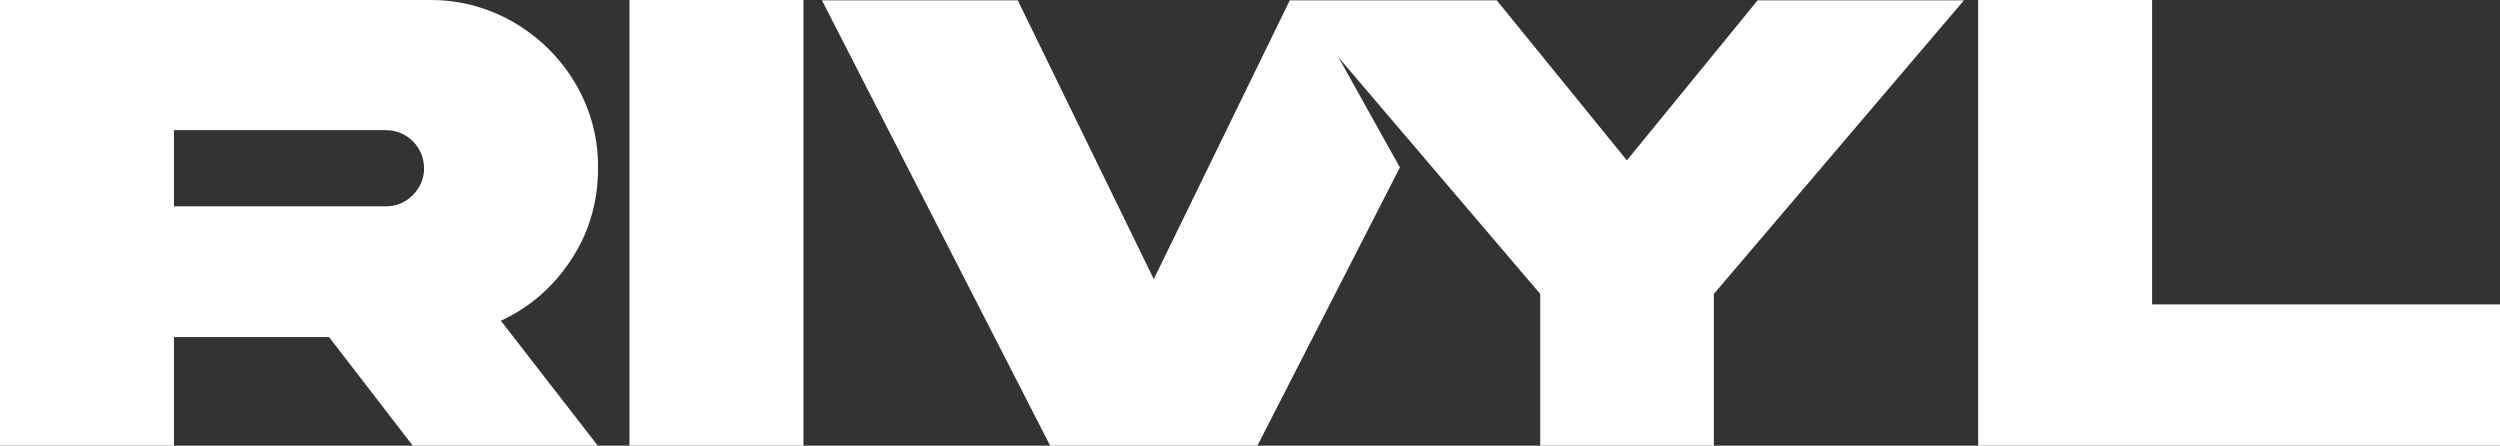 <?xml version="1.0" encoding="UTF-8"?>
<svg id="Layer_1" xmlns="http://www.w3.org/2000/svg" version="1.1" viewBox="0 0 810.6 144.5">
  <rect x="0" y="0" width="810.6" height="144.5" fill="#333333" stroke="none"/>
  <!-- Generator: Adobe Illustrator 29.5.0, SVG Export Plug-In . SVG Version: 2.1.0 Build 137)  -->
  <defs>
    <style>
      .st0 {
        fill: #fff;
      }
    </style>
  </defs>
  <path class="st0" d="M139.3,0c29.8-.3,55.1,24.7,54.6,54.6,0,10.9-2.9,20.8-8.7,29.6-5.7,8.7-13.3,15.4-22.8,19.8l31.5,40.6h-60l-27.2-35.3h-50.3v35.3H0V0h139.3ZM56.4,42.3v24.6h68.7c3.4,0,6.3-1.2,8.7-3.6,2.5-2.5,3.7-5.4,3.7-8.7,0-6.9-5.5-12.4-12.4-12.4H56.4Z"/>
  <path class="st0" d="M260.5-.1v144.6h-56.4V-.1h56.4Z"/>
  <path class="st0" d="M697.8-.1v98.8h112.8v45.8h-169.2V-.1h56.4Z"/>
  <polygon class="st0" points="569.9 .1 527.5 52 485.3 .1 423.7 .1 423.7 .1 418.2 .1 374.1 90.5 330 .1 266.5 .1 340.6 144.7 407.6 144.7 453.9 54.3 434 18.6 499.4 95.3 499.4 144.7 555.7 144.7 555.7 95.3 636.8 .1 569.9 .1"/>
</svg>